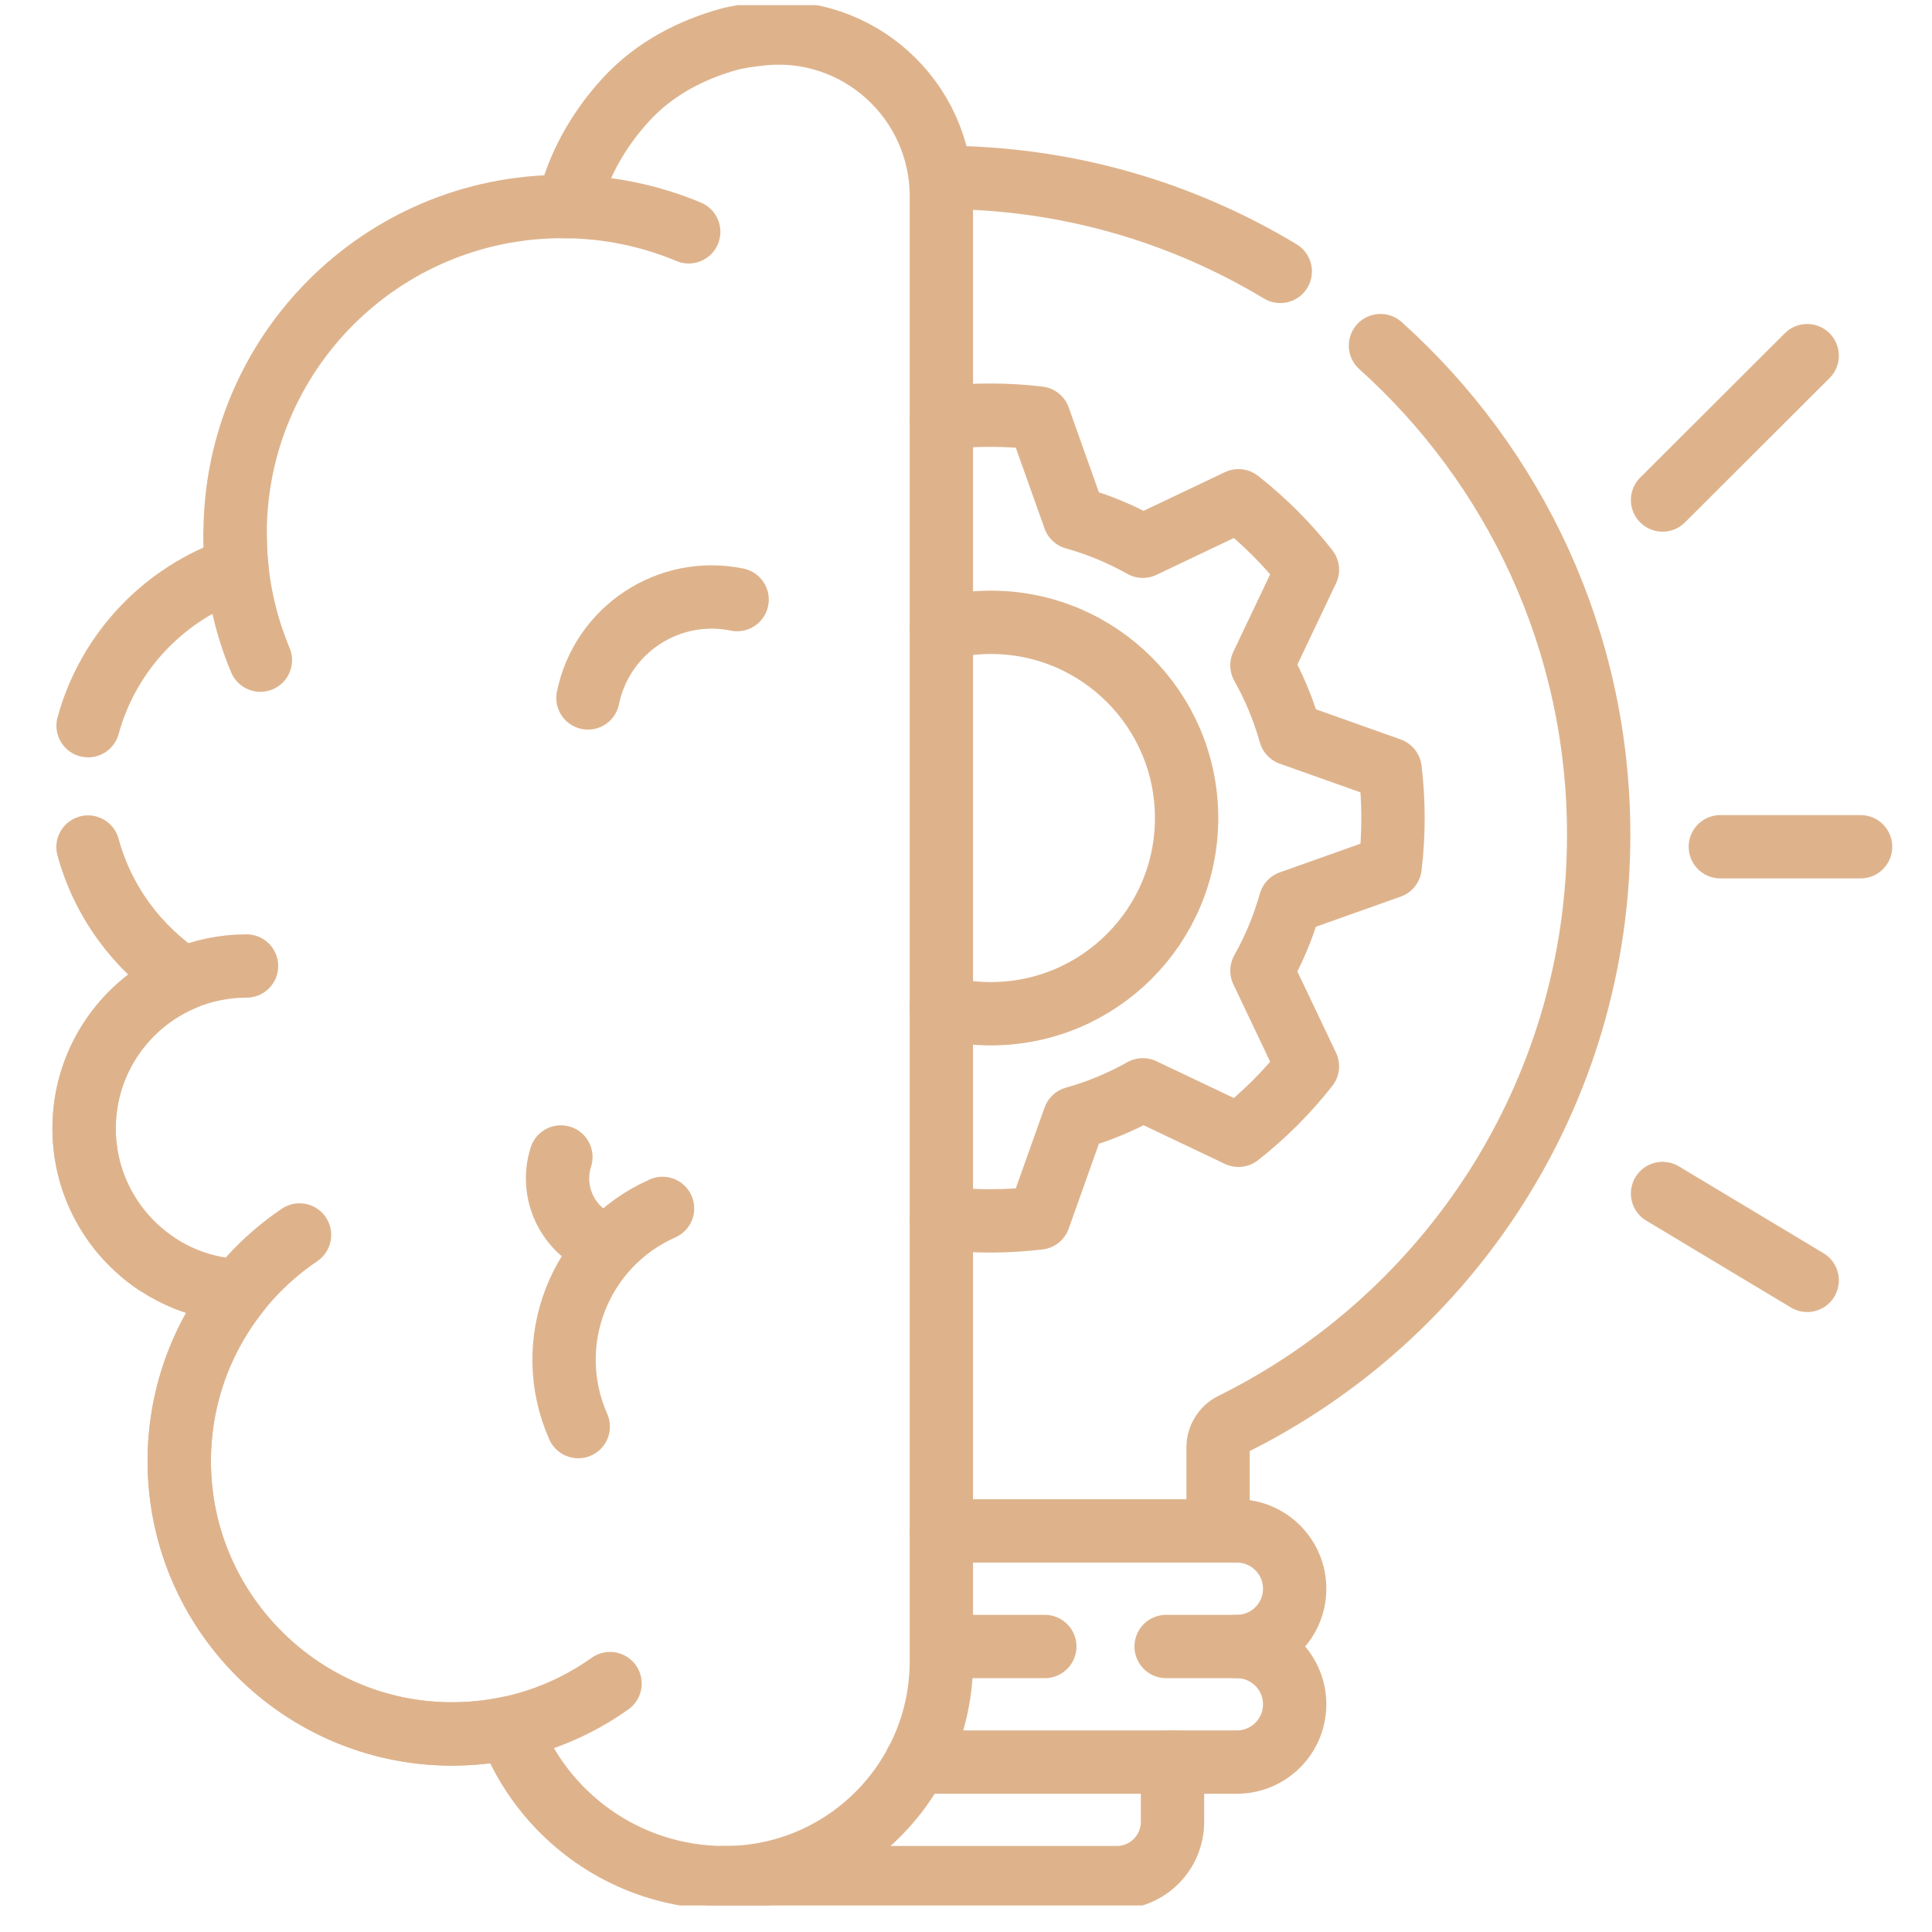 <svg width="61" height="61" viewBox="0 0 61 61" fill="none" xmlns="http://www.w3.org/2000/svg">
<g clip-path="url(#clip0_276_402)">
<path d="M36.819 51.986H39.052C40.06 51.986 40.877 52.803 40.877 53.81C40.877 54.818 40.06 55.635 39.052 55.635H28.93" stroke="#DEB38C" stroke-width="2" stroke-miterlimit="10" stroke-linecap="round" stroke-linejoin="round"/>
<path d="M29.902 51.986H32.988" stroke="#DEB38C" stroke-width="2" stroke-miterlimit="10" stroke-linecap="round" stroke-linejoin="round"/>
<path d="M37.02 55.635V57.522C37.02 58.495 36.231 59.284 35.258 59.284H22.785" stroke="#DEB38C" stroke-width="2" stroke-miterlimit="10" stroke-linecap="round" stroke-linejoin="round"/>
<path d="M2.781 22.912C3.42 20.576 5.198 18.711 7.48 17.949C7.443 17.589 7.423 17.224 7.423 16.855C7.423 11.148 12.049 6.521 17.756 6.521C17.818 6.521 17.879 6.522 17.941 6.523C18.236 5.238 18.892 4.101 19.75 3.159C20.699 2.117 21.908 1.552 22.99 1.247C23.245 1.175 23.608 1.118 24.037 1.072C27.076 0.747 29.722 3.141 29.722 6.197V52.448C29.722 56.224 26.662 59.285 22.886 59.285C19.768 59.285 17.11 57.318 16.084 54.557C15.463 54.69 14.818 54.755 14.156 54.747C9.556 54.686 5.777 50.953 5.662 46.354C5.61 44.233 6.324 42.281 7.547 40.754C4.824 40.629 2.655 38.383 2.655 35.629C2.655 33.5 3.952 31.674 5.799 30.898C4.341 29.94 3.249 28.47 2.779 26.744" stroke="#DEB38C" stroke-width="2" stroke-miterlimit="10" stroke-linecap="round" stroke-linejoin="round"/>
<path d="M19.261 53.157C17.853 54.158 16.132 54.747 14.273 54.747C9.516 54.747 5.66 50.891 5.66 46.134C5.66 43.161 7.166 40.54 9.457 38.992" stroke="#DEB38C" stroke-width="2" stroke-miterlimit="10" stroke-linecap="round" stroke-linejoin="round"/>
<path d="M4.916 39.883C3.552 38.961 2.655 37.4 2.655 35.629C2.655 32.796 4.951 30.5 7.784 30.5" stroke="#DEB38C" stroke-width="2" stroke-miterlimit="10" stroke-linecap="round" stroke-linejoin="round"/>
<path d="M17.756 6.521C19.17 6.521 20.518 6.805 21.745 7.319" stroke="#DEB38C" stroke-width="2" stroke-miterlimit="10" stroke-linecap="round" stroke-linejoin="round"/>
<path d="M8.221 20.843C7.707 19.616 7.423 18.268 7.423 16.854" stroke="#DEB38C" stroke-width="2" stroke-miterlimit="10" stroke-linecap="round" stroke-linejoin="round"/>
<path d="M18.564 22.036C19.007 19.878 21.115 18.488 23.273 18.931" stroke="#DEB38C" stroke-width="2" stroke-miterlimit="10" stroke-linecap="round" stroke-linejoin="round"/>
<path d="M18.257 45.043C17.09 42.406 18.281 39.322 20.919 38.154" stroke="#DEB38C" stroke-width="2" stroke-miterlimit="10" stroke-linecap="round" stroke-linejoin="round"/>
<path d="M19.159 39.332C17.985 38.959 17.336 37.704 17.709 36.53" stroke="#DEB38C" stroke-width="2" stroke-miterlimit="10" stroke-linecap="round" stroke-linejoin="round"/>
<path d="M40.422 8.569C37.298 6.685 33.636 5.601 29.722 5.601" stroke="#DEB38C" stroke-width="2" stroke-miterlimit="10" stroke-linecap="round" stroke-linejoin="round"/>
<path d="M38.459 48.336V45.703C38.459 45.392 38.634 45.107 38.913 44.969C45.764 41.579 50.476 34.518 50.476 26.356C50.476 20.223 47.816 14.712 43.587 10.912" stroke="#DEB38C" stroke-width="2" stroke-miterlimit="10" stroke-linecap="round" stroke-linejoin="round"/>
<path d="M29.722 48.336H39.053C40.06 48.336 40.877 49.153 40.877 50.161C40.877 51.169 40.06 51.986 39.053 51.986" stroke="#DEB38C" stroke-width="2" stroke-miterlimit="10" stroke-linecap="round" stroke-linejoin="round"/>
<path d="M54.317 26.735H58.745" stroke="#DEB38C" stroke-width="2" stroke-miterlimit="10" stroke-linecap="round" stroke-linejoin="round"/>
<path d="M52.493 15.787L57.059 11.23" stroke="#DEB38C" stroke-width="2" stroke-miterlimit="10" stroke-linecap="round" stroke-linejoin="round"/>
<path d="M57.059 40.425L52.493 37.683" stroke="#DEB38C" stroke-width="2" stroke-miterlimit="10" stroke-linecap="round" stroke-linejoin="round"/>
<path d="M29.724 38.456C30.228 38.516 30.742 38.548 31.263 38.548C31.784 38.548 32.297 38.516 32.801 38.456L33.922 35.305C34.683 35.092 35.408 34.789 36.083 34.409L39.103 35.845C39.913 35.21 40.644 34.478 41.28 33.668L39.844 30.648C40.224 29.973 40.526 29.249 40.74 28.487L43.89 27.367C43.951 26.862 43.982 26.349 43.982 25.828C43.982 25.307 43.951 24.794 43.89 24.289L40.74 23.169C40.526 22.407 40.224 21.683 39.844 21.008L41.28 17.988C40.644 17.177 39.913 16.446 39.103 15.811L36.083 17.247C35.408 16.867 34.683 16.564 33.922 16.351L32.801 13.2C32.297 13.139 31.784 13.108 31.263 13.108C30.742 13.108 30.228 13.139 29.724 13.2" stroke="#DEB38C" stroke-width="2" stroke-miterlimit="10" stroke-linecap="round" stroke-linejoin="round"/>
<path d="M29.724 31.808C30.223 31.938 30.746 32.007 31.286 32.007C34.698 32.007 37.465 29.241 37.465 25.828C37.465 22.415 34.698 19.649 31.286 19.649C30.746 19.649 30.223 19.718 29.724 19.848" stroke="#DEB38C" stroke-width="2" stroke-miterlimit="10" stroke-linecap="round" stroke-linejoin="round"/>
</g>
<defs>
<clipPath id="clip0_276_402">
<rect width="60" height="60" fill="white" transform="translate(0.7 0.163)"/>
</clipPath>
</defs>
</svg>
